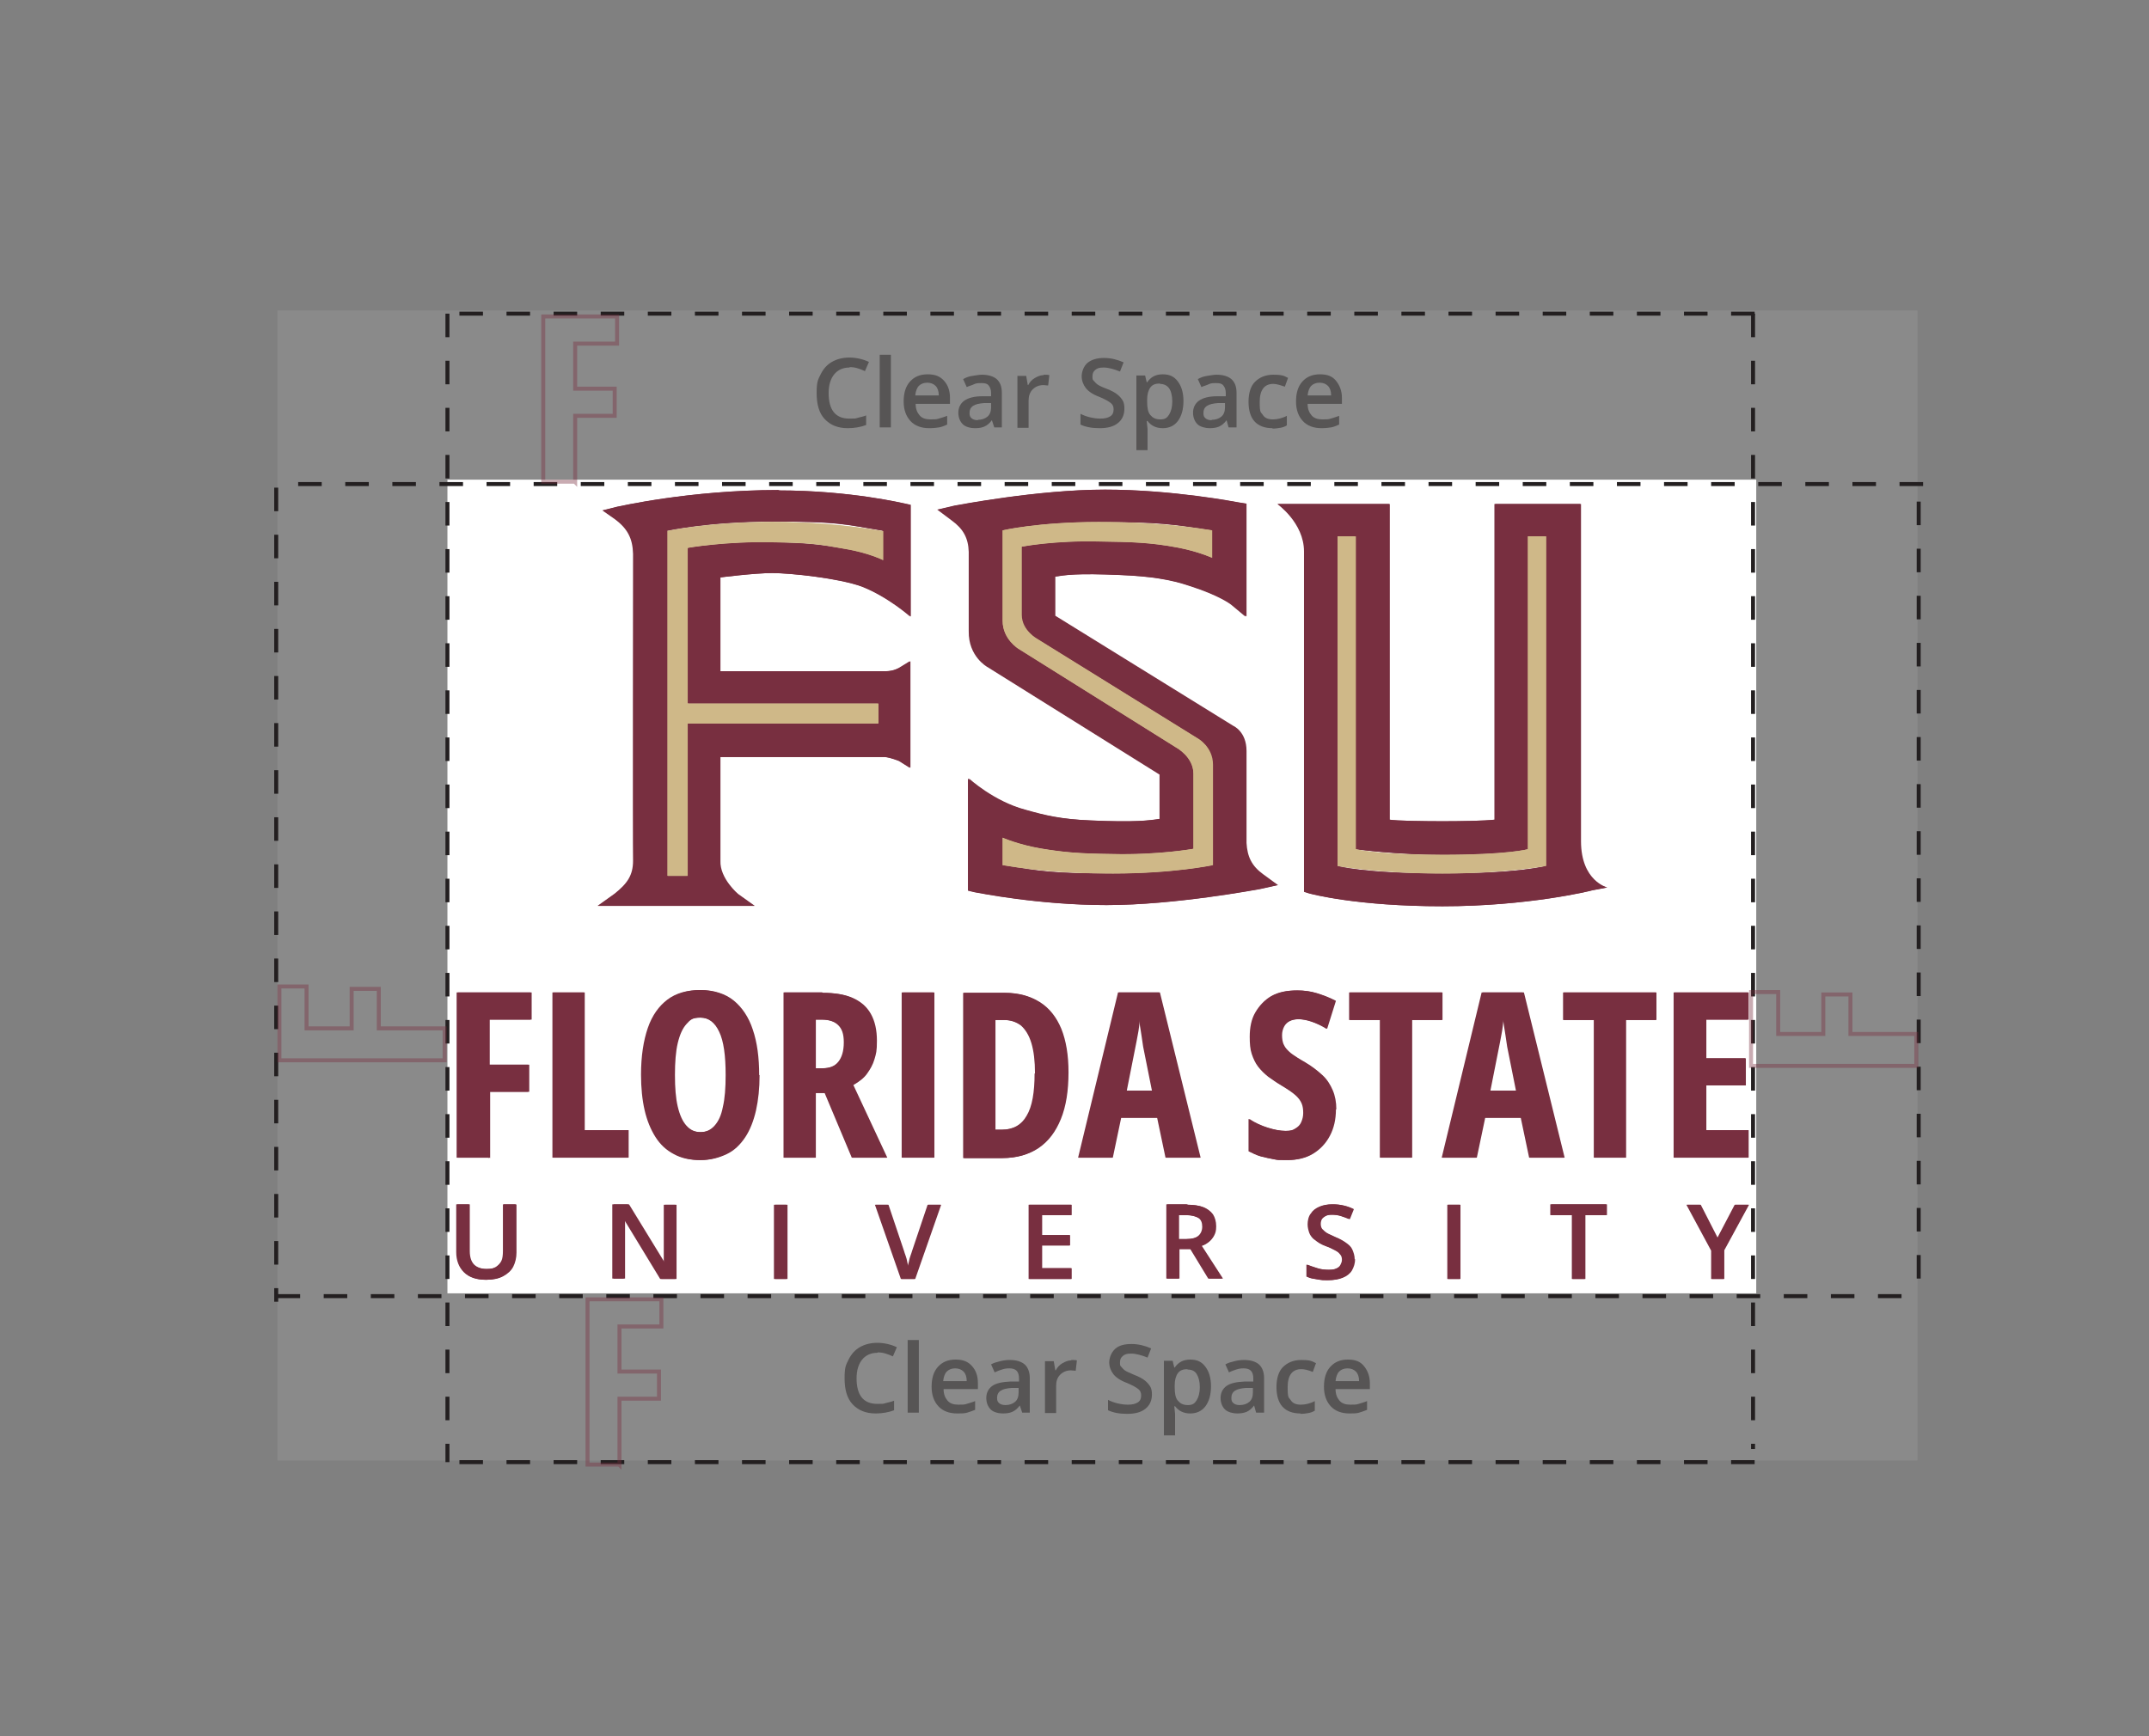 <?xml version="1.0" encoding="UTF-8"?>
<svg id="Layer_1" data-name="Layer 1" xmlns="http://www.w3.org/2000/svg" version="1.1" viewBox="0 0 538.4 435.1">
  <rect x="0" y="0" width="538.4" height="435.1" fill="#808080" stroke="none"/>
  <defs>
    <style>
      .cls-1 {
        stroke: #231f20;
        stroke-dasharray: 0 0 0 0 0 0 5.9 5.9;
      }

      .cls-1, .cls-2 {
        fill: none;
        stroke-miterlimit: 10;
      }

      .cls-3 {
        fill: #e6e7e8;
        opacity: .1;
      }

      .cls-3, .cls-2 {
        isolation: isolate;
      }

      .cls-3, .cls-4, .cls-5, .cls-6, .cls-7 {
        stroke-width: 0px;
      }

      .cls-2 {
        opacity: .4;
        stroke: #782f40;
      }

      .cls-4 {
        fill: #782f40;
      }

      .cls-5 {
        fill: #cfb888;
      }

      .cls-8 {
        opacity: .5;
      }

      .cls-6 {
        fill: #fff;
      }

      .cls-7 {
        fill: #231f20;
      }
    </style>
  </defs>
  <rect class="cls-3" x="69.5" y="77.8" width="410.9" height="288.2"/>
  <g class="cls-8">
    <g>
      <path class="cls-7" d="M212.8,92.1c-1.6,0-2.9.6-3.8,1.7s-1.4,2.7-1.4,4.7.4,3.7,1.3,4.8,2.2,1.6,3.9,1.6,1.4,0,2.1-.2,1.4-.3,2.1-.6v2.4c-1.3.5-2.9.8-4.6.8-2.5,0-4.4-.8-5.8-2.3s-2-3.7-2-6.5.3-3.3,1-4.7,1.6-2.4,2.8-3.1,2.7-1.1,4.4-1.1,3.4.4,4.9,1.1l-1,2.3c-.6-.3-1.2-.5-1.8-.7s-1.3-.3-2-.3h0Z"/>
      <path class="cls-7" d="M223.2,107.1h-2.8v-18.2h2.8v18.2Z"/>
      <path class="cls-7" d="M232.8,107.3c-2,0-3.6-.6-4.7-1.8s-1.7-2.8-1.7-4.9.5-3.8,1.6-5,2.5-1.8,4.4-1.8,3.1.5,4.1,1.6,1.5,2.5,1.5,4.3v1.5h-8.6c0,1.3.4,2.2,1,2.9s1.5,1,2.7,1,1.5,0,2.1-.2,1.4-.4,2.1-.7v2.2c-.7.3-1.4.6-2,.7s-1.5.2-2.4.2h0ZM232.3,95.9c-.9,0-1.6.3-2.1.8s-.8,1.4-.9,2.4h5.9c0-1.1-.3-1.9-.8-2.4s-1.2-.8-2.1-.8h0Z"/>
      <path class="cls-7" d="M249.1,107.1l-.6-1.8h0c-.6.8-1.2,1.3-1.9,1.6s-1.4.4-2.4.4-2.3-.3-3-1-1.1-1.7-1.1-2.9.5-2.3,1.5-3,2.5-1.1,4.5-1.1h2.2v-.8c0-.8-.2-1.4-.6-1.9s-1-.6-1.8-.6-1.3,0-1.9.3-1.2.4-1.8.7l-.9-2c.7-.4,1.5-.7,2.3-.8s1.6-.3,2.4-.3c1.6,0,2.9.4,3.7,1.1s1.3,1.8,1.3,3.4v8.7h-2ZM245,105.2c1,0,1.8-.3,2.4-.8s.9-1.3.9-2.3v-1.1h-1.7c-1.3.1-2.2.3-2.8.7s-.9,1-.9,1.8.2,1,.5,1.3.9.5,1.6.5h0Z"/>
      <path class="cls-7" d="M261.5,93.9c.5,0,1,0,1.4.1l-.3,2.6c-.4,0-.8-.1-1.2-.1-1.1,0-2,.4-2.7,1.1s-1,1.7-1,2.8v6.8h-2.8v-13h2.2l.4,2.3h.1c.4-.8,1-1.4,1.7-1.8s1.4-.7,2.2-.7h0Z"/>
      <path class="cls-7" d="M281.7,102.4c0,1.5-.5,2.7-1.6,3.6s-2.6,1.3-4.6,1.3-3.5-.3-4.8-.9v-2.7c.8.4,1.6.7,2.5.9s1.7.3,2.5.3c1.1,0,1.9-.2,2.5-.6s.8-1,.8-1.7-.2-1.2-.7-1.6-1.5-1-3-1.6c-1.6-.6-2.7-1.4-3.3-2.2s-1-1.8-1-2.9.5-2.6,1.5-3.4,2.4-1.2,4.1-1.2,3.3.4,4.9,1.1l-.9,2.3c-1.5-.6-2.9-1-4.1-1s-1.6.2-2.1.6-.7.9-.7,1.6,0,.8.3,1.1.5.6.9.9,1.2.7,2.3,1.1c1.3.5,2.2,1,2.8,1.5s1,1,1.3,1.5.4,1.2.4,2h0Z"/>
      <path class="cls-7" d="M291.3,107.3c-1.6,0-2.9-.6-3.8-1.8h-.2c.1,1.1.2,1.8.2,2v5.3h-2.8v-18.7h2.2c0,.2.2.8.4,1.7h.1c.9-1.3,2.1-2,3.9-2s2.9.6,3.8,1.8,1.4,2.8,1.4,4.9-.5,3.8-1.4,5-2.2,1.8-3.8,1.8h0ZM290.6,96.1c-1.1,0-1.9.3-2.4,1s-.8,1.7-.8,3.1v.4c0,1.6.2,2.7.8,3.4s1.3,1.1,2.5,1.1,1.7-.4,2.2-1.2.8-1.9.8-3.3-.3-2.6-.8-3.3-1.3-1.1-2.3-1.1h0Z"/>
      <path class="cls-7" d="M307.8,107.1l-.5-1.8h0c-.6.8-1.2,1.3-1.9,1.6s-1.5.4-2.4.4-2.3-.3-3-1-1.1-1.7-1.1-2.9.5-2.3,1.5-3,2.5-1.1,4.5-1.1h2.2v-.8c0-.8-.2-1.4-.6-1.9s-1-.6-1.8-.6-1.3,0-1.9.3-1.2.4-1.8.7l-.9-2c.7-.4,1.5-.7,2.3-.8s1.6-.3,2.4-.3c1.6,0,2.9.4,3.7,1.1s1.3,1.8,1.3,3.4v8.7h-2ZM303.6,105.2c1,0,1.8-.3,2.4-.8s.9-1.3.9-2.3v-1.1h-1.7c-1.3.1-2.2.3-2.8.7s-.9,1-.9,1.8.2,1,.5,1.3.9.5,1.5.5h0Z"/>
      <path class="cls-7" d="M318.8,107.3c-2,0-3.5-.6-4.5-1.7s-1.5-2.8-1.5-4.9.5-3.9,1.6-5,2.6-1.8,4.6-1.8,2.6.2,3.7.8l-.8,2.2c-1.2-.4-2.1-.7-2.9-.7-2.2,0-3.4,1.5-3.4,4.5s.3,2.5.8,3.3,1.4,1.1,2.5,1.1,2.4-.3,3.5-.9v2.4c-.5.3-1,.5-1.6.6s-1.2.2-2,.2h0Z"/>
      <path class="cls-7" d="M331.1,107.3c-2,0-3.6-.6-4.7-1.8s-1.7-2.8-1.7-4.9.5-3.8,1.6-5,2.5-1.8,4.4-1.8,3.1.5,4,1.6,1.5,2.5,1.5,4.3v1.5h-8.6c0,1.3.4,2.2,1,2.9s1.5,1,2.7,1,1.5,0,2.1-.2,1.4-.4,2.1-.7v2.2c-.7.3-1.4.6-2,.7s-1.5.2-2.4.2h0ZM330.6,95.9c-.9,0-1.6.3-2.1.8s-.8,1.4-.9,2.4h5.9c0-1.1-.3-1.9-.8-2.4s-1.2-.8-2.1-.8h0Z"/>
    </g>
  </g>
  <rect class="cls-6" x="112.1" y="120.2" width="327.9" height="203.9"/>
  <g class="cls-8">
    <g>
      <path class="cls-7" d="M219.8,339c-1.6,0-2.9.6-3.8,1.7s-1.4,2.7-1.4,4.7.4,3.7,1.3,4.8,2.2,1.6,3.9,1.6,1.4,0,2.1-.2,1.4-.3,2.1-.6v2.4c-1.3.5-2.9.8-4.6.8-2.5,0-4.4-.8-5.8-2.3s-2-3.7-2-6.5.3-3.3,1-4.7,1.6-2.4,2.8-3.1,2.7-1.1,4.4-1.1,3.4.4,4.9,1.1l-1,2.3c-.6-.3-1.2-.5-1.8-.7s-1.3-.3-2-.3h0Z"/>
      <path class="cls-7" d="M230.2,354h-2.8v-18.2h2.8v18.2Z"/>
      <path class="cls-7" d="M239.8,354.2c-2,0-3.6-.6-4.7-1.8s-1.7-2.8-1.7-4.9.5-3.8,1.6-5,2.5-1.8,4.4-1.8,3.1.5,4.1,1.6,1.5,2.5,1.5,4.3v1.5h-8.6c0,1.3.4,2.2,1,2.9s1.5,1,2.7,1,1.5,0,2.1-.2,1.4-.4,2.1-.7v2.2c-.7.3-1.4.5-2,.7s-1.5.2-2.4.2h0ZM239.3,342.9c-.9,0-1.6.3-2.1.8s-.8,1.4-.9,2.4h5.9c0-1.1-.3-1.9-.8-2.4s-1.2-.8-2.1-.8h0Z"/>
      <path class="cls-7" d="M256.1,354l-.6-1.8h0c-.6.8-1.2,1.3-1.9,1.6s-1.4.4-2.4.4-2.3-.3-3-1-1.1-1.7-1.1-2.9.5-2.3,1.5-3,2.5-1,4.5-1.1h2.2v-.8c0-.8-.2-1.5-.6-1.9s-1-.6-1.8-.6-1.3.1-1.9.3-1.2.4-1.8.7l-.9-2c.7-.4,1.5-.6,2.3-.8s1.6-.3,2.4-.3c1.6,0,2.9.4,3.7,1.1.8.7,1.3,1.9,1.3,3.4v8.7h-2ZM251.9,352.1c1,0,1.8-.3,2.4-.8s.9-1.3.9-2.4v-1.1h-1.7c-1.3.1-2.2.3-2.8.7s-.9,1-.9,1.8.2,1,.5,1.3.9.5,1.6.5h0Z"/>
      <path class="cls-7" d="M268.4,340.8c.5,0,1,0,1.4.1l-.3,2.6c-.4,0-.8-.1-1.2-.1-1.1,0-2,.4-2.7,1.1s-1,1.6-1,2.8v6.8h-2.8v-13h2.2l.4,2.3h.1c.4-.8,1-1.4,1.7-1.8s1.4-.7,2.2-.7h0Z"/>
      <path class="cls-7" d="M288.6,349.4c0,1.5-.5,2.7-1.6,3.6s-2.6,1.3-4.6,1.3-3.5-.3-4.8-.9v-2.6c.8.4,1.6.7,2.5.9s1.7.3,2.5.3c1.1,0,1.9-.2,2.5-.6s.8-1,.8-1.7-.2-1.2-.7-1.6-1.5-1-3-1.6c-1.6-.6-2.7-1.4-3.3-2.2s-1-1.8-1-2.9.5-2.5,1.5-3.4,2.4-1.2,4.1-1.2,3.3.4,4.9,1.1l-.9,2.3c-1.5-.6-2.9-1-4.1-1s-1.6.2-2.1.6-.7.9-.7,1.6,0,.8.3,1.1.5.6.9.9,1.2.6,2.3,1.1c1.3.5,2.2,1,2.8,1.5s1,1,1.3,1.5.4,1.2.4,2h0Z"/>
      <path class="cls-7" d="M298.2,354.2c-1.6,0-2.9-.6-3.8-1.8h-.2c.1,1.1.2,1.8.2,2v5.3h-2.8v-18.7h2.2c0,.2.2.8.4,1.7h.1c.9-1.3,2.1-2,3.9-2s2.9.6,3.8,1.8,1.4,2.8,1.4,4.9-.5,3.8-1.4,5-2.2,1.8-3.8,1.8h0ZM297.5,343.1c-1.1,0-1.9.3-2.4,1s-.8,1.7-.8,3.1v.4c0,1.6.2,2.7.8,3.4s1.3,1.1,2.5,1.1,1.7-.4,2.2-1.2.8-1.9.8-3.3-.3-2.5-.8-3.3-1.3-1.1-2.3-1.1h0Z"/>
      <path class="cls-7" d="M314.7,354l-.5-1.8h0c-.6.8-1.2,1.3-1.9,1.6s-1.5.4-2.4.4-2.3-.3-3-1-1.1-1.7-1.1-2.9.5-2.3,1.5-3,2.5-1,4.5-1.1h2.2v-.8c0-.8-.2-1.5-.6-1.9s-1-.6-1.8-.6-1.3.1-1.9.3-1.2.4-1.8.7l-.9-2c.7-.4,1.5-.6,2.3-.8s1.6-.3,2.4-.3c1.6,0,2.9.4,3.7,1.1s1.3,1.9,1.3,3.4v8.7h-2,0ZM310.6,352.1c1,0,1.8-.3,2.4-.8s.9-1.3.9-2.4v-1.1h-1.7c-1.3.1-2.2.3-2.8.7-.6.4-.9,1-.9,1.8s.2,1,.5,1.3c.3.3.9.5,1.5.5h0Z"/>
      <path class="cls-7" d="M325.8,354.2c-2,0-3.5-.6-4.5-1.7s-1.5-2.8-1.5-4.9.5-3.9,1.6-5,2.6-1.8,4.6-1.8,2.6.2,3.7.8l-.8,2.2c-1.2-.5-2.1-.7-2.9-.7-2.2,0-3.4,1.5-3.4,4.5s.3,2.5.8,3.3,1.4,1.1,2.5,1.1,2.4-.3,3.5-.9v2.4c-.5.3-1,.5-1.6.6s-1.2.2-2,.2h0Z"/>
      <path class="cls-7" d="M338.1,354.2c-2,0-3.6-.6-4.7-1.8s-1.7-2.8-1.7-4.9.5-3.8,1.6-5,2.5-1.8,4.4-1.8,3.1.5,4,1.6,1.5,2.5,1.5,4.3v1.5h-8.6c0,1.3.4,2.2,1,2.9s1.5,1,2.7,1,1.5,0,2.1-.2,1.4-.4,2.1-.7v2.2c-.7.3-1.4.5-2,.7s-1.5.2-2.4.2h0ZM337.6,342.9c-.9,0-1.6.3-2.1.8s-.8,1.4-.9,2.4h5.9c0-1.1-.3-1.9-.8-2.4s-1.2-.8-2.1-.8h0Z"/>
    </g>
  </g>
  <line class="cls-1" x1="112.1" y1="78.6" x2="112.1" y2="366.4"/>
  <line class="cls-1" x1="69.2" y1="122.2" x2="69.2" y2="326.2"/>
  <line class="cls-1" x1="480.7" y1="125.7" x2="480.7" y2="324.8"/>
  <line class="cls-1" x1="439.6" y1="78.6" x2="113.8" y2="78.6"/>
  <line class="cls-1" x1="439.6" y1="366.4" x2="113.8" y2="366.4"/>
  <line class="cls-1" x1="481.8" y1="121.3" x2="69" y2="121.3"/>
  <line class="cls-1" x1="476.4" y1="324.8" x2="69.2" y2="324.8"/>
  <line class="cls-1" x1="439.2" y1="78.6" x2="439.2" y2="363.1"/>
  <g>
    <path class="cls-4" d="M395.9,210.7v-84.4h-21.5v79.1c-2.3.3-8.8.4-13.1.4s-11.8-.1-13.3-.4v-79.1h-28s6.7,4.7,6.7,11.9v85.3l1.3.4c.4.1,11.8,3.2,33.3,3.2s37.3-3.9,37.5-4l3.7-.7s-6.6-1.6-6.6-11.6h0ZM387.1,217s-6.6,1.9-26,1.9-26.3-1.9-26.3-1.9v-82.6h4.6v78.4s10.2,1.4,21.7,1.4c16.5,0,21.4-1.4,21.4-1.4v-78.4h4.6v82.6Z"/>
    <g>
      <path class="cls-4" d="M195,122.8c-22.5,0-40.3,4.2-40.5,4.2l-3.6.9,3,2.1c3.3,2.4,4.6,4.9,4.7,8.8,0,0-.1,73,0,76.9,0,3.6-1.4,5.7-4.7,8.3l-4.2,3h39.2l-4.2-3s-4.6-3.9-4.4-8.3v-26h41.3c1.4.1,3.6,1,3.6,1l2.7,1.7v-26.7l-2.6,1.6s-1.4.9-3.4.9h-41.6v-23.5s8.5-1.1,13.1-1.1,16.8,1.3,22.5,3.4c6.6,2.6,12.1,7.5,12.1,7.5v-28l-1.4-.3c-.1,0-13.6-3.3-31.6-3.3h0ZM221.1,140.4s-3.7-1.9-9.9-2.9c-6.3-1.1-8.9-1.4-17.6-1.6-12.1-.3-21.5,1.4-21.5,1.4v39h47.8v5h-47.8v38.2h-5.2v-86.5c.1,0,10.3-2.3,26.5-2.3s17.6.6,27.7,2.3v7.3h0Z"/>
      <path class="cls-5" d="M167,133v86.5c-.1,0,5,0,5,0v-38.2h47.8v-5h-47.8v-39s9.5-1.7,21.5-1.4c8.8.1,11.3.4,17.6,1.6,6.2,1,9.9,2.9,9.9,2.9v-7.3c-10.1-1.7-18.9-2.3-27.7-2.3-16.2,0-26.4,2.3-26.4,2.3h0Z"/>
    </g>
    <path class="cls-5" d="M382.5,212.8s-4.9,1.4-21.4,1.4-21.7-1.4-21.7-1.4v-78.4h-4.6v82.6s11,1.9,26.3,1.9,26-1.9,26-1.9v-82.6h-4.6v78.4Z"/>
    <g>
      <path class="cls-4" d="M312,211.4v-23.2c0-4.9-3.3-6.3-3.3-6.3l-44.6-27.6v-9.8c2.7-.4,5.3-.9,16.6-.4,7.3.3,12.5,1.1,17.2,2.7,7.6,2.4,10.5,4.7,10.5,4.7l3.6,3v-28.3c-.1,0-1.9-.3-1.9-.3-.6-.1-16.5-3.2-33.4-3.2s-36.9,3.9-37.6,4l-4.3,1,3.6,2.7c2.9,2.1,4.2,4.4,4.3,7.9v19.9c-.1,6.3,4.6,8.9,4.6,8.9l43.2,27v11.1c-2.6.4-6.2.9-17.4.4-7.5-.3-11.6-1.3-16.5-2.7-7.9-2.1-14.1-7.8-14.1-7.8v28.1l1.7.4c.7.1,15.8,3.2,32.9,3.2s37.6-3.9,38.3-4l4.5-1-3.7-2.7c-2.9-2.1-4-4.4-4.2-7.9h0ZM303.7,216.8s-9.8,2.1-25,2.1-18.2-.6-27.7-2.1v-6.9s3.7,1.7,9.5,2.7c6,1,9.8,1.3,17.9,1.4,11.5.3,20.4-1.3,20.4-1.3v-18.8c0-4.2-4.2-6.5-4.2-6.5l-39.6-24.8s-4-2.4-4-7v-22.7s8.9-2.1,24.1-2.1,18.8.6,28.4,2.1v6.9s-3.6-1.7-9.3-2.7c-6-1.1-10.6-1.3-18.9-1.4-11.3-.3-19.5,1.3-19.5,1.3v17.1c0,3.9,3.9,6,3.9,6l40.3,25s3.7,2,3.7,6.5v25.2h0Z"/>
      <path class="cls-5" d="M300,185.1l-40.3-25s-3.9-2.1-3.9-6v-17.1s8.2-1.6,19.5-1.3c8.3.1,12.9.3,18.9,1.4,5.7,1,9.3,2.7,9.3,2.7v-6.9c-9.6-1.6-20.1-2.1-28.4-2.1-15.2,0-24.1,2.1-24.1,2.1v22.7c0,4.6,4,7,4,7l39.6,24.8s4.2,2.3,4.2,6.5v18.8s-8.9,1.6-20.4,1.3c-8.2-.1-11.9-.4-17.9-1.4-5.7-1-9.5-2.7-9.5-2.7v6.9c9.5,1.6,19.2,2.1,27.7,2.1,15.2,0,25-2.1,25-2.1v-25.2c0-4.4-3.7-6.5-3.7-6.5h0Z"/>
    </g>
  </g>
  <g>
    <g>
      <path class="cls-4" d="M122.3,290.1h-7.9v-41.4h18.5v6.8h-10.5v11.3h9.9v6.8h-9.8v16.6h0Z"/>
      <path class="cls-4" d="M138.4,290.1v-41.4h7.9v34.5h11v6.9h-19,0Z"/>
      <path class="cls-4" d="M190,269.4c0,3.3-.3,6.2-.9,8.9-.6,2.6-1.5,4.9-2.7,6.7s-2.7,3.3-4.6,4.2-4,1.5-6.5,1.5-4.7-.5-6.5-1.5c-1.9-1-3.4-2.4-4.6-4.3-1.2-1.9-2.1-4.1-2.7-6.7-.6-2.6-.9-5.6-.9-8.9,0-4.6.6-8.5,1.7-11.7s2.8-5.5,4.9-7.1,4.9-2.4,8.1-2.4,6.1.9,8.2,2.6,3.8,4.2,4.8,7.3c1.1,3.2,1.6,7,1.6,11.4h0ZM168.9,269.4c0,3.2.2,5.8.7,7.9.5,2.1,1.2,3.7,2.2,4.8,1,1.1,2.1,1.6,3.6,1.6s2.6-.5,3.6-1.6,1.7-2.6,2.1-4.7c.5-2.1.7-4.8.7-8,0-4.9-.5-8.5-1.6-10.8-1.1-2.4-2.7-3.6-4.8-3.6s-2.6.5-3.6,1.6-1.7,2.7-2.2,4.8c-.5,2.1-.7,4.8-.7,8h0Z"/>
      <path class="cls-4" d="M205.9,248.8c3.1,0,5.6.4,7.6,1.3s3.5,2.2,4.5,4c1,1.8,1.5,4,1.5,6.7s-.2,3.2-.6,4.6c-.4,1.4-1.1,2.6-1.9,3.7s-2,2-3.4,2.8l8.5,18.2h-8.7l-6.8-16.2h-2.4v16.2h-7.9v-41.4h9.6,0ZM205.8,255.5h-1.6v12.2h1.8c1.8,0,3.1-.5,4-1.6.9-1.1,1.4-2.7,1.4-4.9s-.5-3.4-1.4-4.3c-.9-.9-2.3-1.4-4.2-1.4h0Z"/>
      <path class="cls-4" d="M225.9,290.1v-41.4h7.9v41.4h-7.9Z"/>
      <path class="cls-4" d="M267.5,268.7c0,4.6-.6,8.5-1.9,11.7s-3.1,5.6-5.6,7.3c-2.4,1.6-5.4,2.5-9,2.5h-9.7v-41.4h10.3c3.4,0,6.3.8,8.7,2.3s4.2,3.8,5.4,6.7c1.2,3,1.8,6.6,1.8,10.9h0ZM259.3,269c0-3.1-.3-5.6-.9-7.6-.6-2-1.5-3.4-2.6-4.4-1.2-.9-2.6-1.4-4.3-1.4h-2.3v27.5h1.7c2.9,0,5-1.2,6.3-3.5,1.4-2.3,2-5.9,2-10.6h0Z"/>
      <path class="cls-4" d="M292,290.1l-2.1-10h-9.2l-2.1,10h-8.5l10-41.4h10.3l10.2,41.4h-8.5ZM288.6,273.3l-2.2-11c-.1-.9-.3-1.8-.4-2.7s-.3-1.7-.4-2.5c-.1-.8-.2-1.6-.3-2.2,0,.7-.1,1.4-.2,2.2s-.2,1.6-.4,2.5-.3,1.8-.5,2.6l-2.2,11.1h6.8Z"/>
      <path class="cls-4" d="M334.5,278c0,2.5-.5,4.7-1.5,6.6-1,1.9-2.4,3.4-4.2,4.5-1.8,1.1-4,1.6-6.4,1.6s-2.3,0-3.3-.2-2.1-.4-3.2-.7-2.1-.8-3.1-1.3v-8.1c1.5,1,3.1,1.7,4.7,2.2,1.6.5,3.1.8,4.5.8s1.9-.2,2.5-.6c.7-.4,1.2-.9,1.5-1.6s.5-1.4.5-2.3-.1-1.7-.4-2.4-.8-1.4-1.6-2.1c-.8-.7-2-1.5-3.5-2.4-1.2-.7-2.3-1.5-3.3-2.2-1-.8-1.8-1.6-2.5-2.5s-1.2-2-1.6-3.2c-.4-1.2-.5-2.6-.5-4.3,0-2.3.4-4.4,1.4-6.1s2.3-3.1,4-4.1c1.8-1,3.9-1.4,6.4-1.4,1.7,0,3.3.2,4.9.7s3.2,1.1,4.7,1.9l-2.2,7c-1.3-.8-2.6-1.4-3.8-1.8s-2.3-.6-3.3-.6-1.7.2-2.3.5c-.6.3-1.1.8-1.4,1.4-.3.6-.5,1.3-.5,2.1s.1,1.8.5,2.5c.3.7.9,1.3,1.7,2,.8.6,2,1.4,3.6,2.3,1.7,1,3.1,2.1,4.3,3.2s2,2.4,2.6,3.8c.6,1.4.9,3,.9,4.8h0Z"/>
      <path class="cls-4" d="M353.5,290.1h-7.8v-34.5h-7.7v-6.9h23.2v6.9h-7.6v34.5h0Z"/>
      <path class="cls-4" d="M383.1,290.1l-2.1-10h-9.2l-2.1,10h-8.5l10-41.4h10.3l10.2,41.4h-8.5ZM379.8,273.3l-2.2-11c-.1-.9-.3-1.8-.4-2.7s-.3-1.7-.4-2.5c-.1-.8-.2-1.6-.3-2.2,0,.7-.1,1.4-.2,2.2s-.2,1.6-.4,2.5-.3,1.8-.5,2.6l-2.2,11.1h6.8Z"/>
      <path class="cls-4" d="M407.1,290.1h-7.8v-34.5h-7.7v-6.9h23.2v6.9h-7.6v34.5h0Z"/>
      <path class="cls-4" d="M437.9,290.1h-18.6v-41.4h18.6v6.8h-10.6v9.7h9.9v6.8h-9.9v11.2h10.6v6.9h0Z"/>
    </g>
    <g>
      <path class="cls-4" d="M129.2,301.9v12c0,1.3-.3,2.5-.8,3.5s-1.4,1.8-2.5,2.4c-1.1.6-2.5.9-4.2.9-2.4,0-4.2-.6-5.5-1.9-1.2-1.2-1.9-2.9-1.9-5v-12h3.2v11.7c0,1.6.4,2.7,1.1,3.4s1.8,1.1,3.2,1.1,1.8-.2,2.4-.5c.6-.4,1.1-.9,1.4-1.5s.4-1.5.4-2.5v-11.7h3.1,0Z"/>
      <path class="cls-4" d="M169.3,320.5h-3.9l-9-14.8h-.1c0,.5,0,1,0,1.6s0,1.1,0,1.7c0,.6,0,1.2,0,1.8v9.6h-2.9v-18.6h3.9l9,14.7h0c0-.5,0-1,0-1.5s0-1.1,0-1.7,0-1.2,0-1.7v-9.7h2.9v18.6h0Z"/>
      <path class="cls-4" d="M193.9,320.5v-18.6h3.1v18.6h-3.1Z"/>
      <path class="cls-4" d="M235.6,301.9l-6.5,18.6h-3.4l-6.5-18.6h3.2l3.9,11.6c.1.3.2.7.4,1.2s.3,1,.4,1.5c.1.5.2,1,.3,1.3,0-.4.2-.8.3-1.3s.2-1,.4-1.5.3-.9.4-1.2l3.9-11.6h3.2Z"/>
      <path class="cls-4" d="M268.3,320.5h-10.6v-18.6h10.6v2.6h-7.4v5h7v2.6h-7v5.7h7.4v2.6Z"/>
      <path class="cls-4" d="M297.3,301.9c1.6,0,3,.2,4,.6s1.8,1,2.4,1.8c.5.8.8,1.8.8,3s-.2,1.7-.5,2.3-.8,1.2-1.3,1.6c-.5.4-1.1.8-1.8,1l5.3,8.2h-3.5l-4.5-7.4h-2.9v7.4h-3.1v-18.6h5.2,0ZM297.1,304.5h-1.9v6h2c1.4,0,2.4-.3,3-.8s1-1.3,1-2.3-.3-1.8-1-2.2c-.7-.4-1.7-.7-3.1-.7h0Z"/>
      <path class="cls-4" d="M339.3,315.5c0,1.1-.3,2-.8,2.9-.5.8-1.3,1.4-2.3,1.8-1,.4-2.2.6-3.6.6s-1.3,0-2-.1-1.2-.2-1.8-.3-1-.3-1.5-.5v-3c.8.3,1.6.6,2.6.9.9.3,1.9.4,2.9.4s1.4-.1,1.9-.3.9-.5,1.1-.9c.2-.4.4-.8.4-1.3s-.1-1-.5-1.4c-.3-.4-.7-.7-1.3-1s-1.3-.7-2.2-1c-.6-.2-1.2-.5-1.7-.8s-1-.7-1.5-1.1c-.4-.4-.8-.9-1-1.5s-.4-1.3-.4-2.1.2-2,.8-2.7c.5-.8,1.2-1.3,2.1-1.7.9-.4,2-.6,3.2-.6s1.9.1,2.8.3,1.7.5,2.5.9l-1,2.5c-.8-.3-1.5-.6-2.2-.8s-1.4-.3-2.2-.3-1.2.1-1.6.3-.8.5-1,.8-.3.8-.3,1.2.1,1,.4,1.3.7.7,1.2,1,1.3.6,2.1,1c1,.4,1.9.9,2.6,1.4.7.5,1.3,1,1.6,1.7s.6,1.5.6,2.5h0Z"/>
      <path class="cls-4" d="M362.6,320.5v-18.6h3.1v18.6h-3.1Z"/>
      <path class="cls-4" d="M396.9,320.5h-3.1v-16h-5.4v-2.7h14v2.7h-5.4v16Z"/>
      <path class="cls-4" d="M430.2,310.3l4.4-8.4h3.4l-6.2,11.4v7.2h-3.1v-7.1l-6.2-11.5h3.4l4.3,8.4h0Z"/>
    </g>
  </g>
  <g>
    <path class="cls-4" d="M396.1,210.7v-84.4h-21.5v79.1c-2.3.3-8.8.4-13.1.4s-11.8-.1-13.3-.4v-79.1h-28s6.7,4.7,6.7,11.9v85.3l1.3.4c.4.1,11.8,3.2,33.3,3.2s37.3-3.9,37.5-4l3.7-.7s-6.6-1.6-6.6-11.6h0ZM387.4,217s-6.6,1.9-26,1.9-26.3-1.9-26.3-1.9v-82.6h4.6v78.4s10.2,1.4,21.7,1.4c16.5,0,21.4-1.4,21.4-1.4v-78.4h4.6v82.6Z"/>
    <g>
      <path class="cls-4" d="M195.2,122.8c-22.5,0-40.3,4.2-40.5,4.2l-3.6.9,3,2.1c3.3,2.4,4.6,4.9,4.7,8.8,0,0-.1,73,0,76.9,0,3.6-1.4,5.7-4.7,8.3l-4.2,3h39.2l-4.2-3s-4.6-3.9-4.4-8.3v-26h41.3c1.4.1,3.6,1,3.6,1l2.7,1.7v-26.7l-2.6,1.6s-1.4.9-3.4.9h-41.6v-23.5s8.5-1.1,13.1-1.1,16.8,1.3,22.5,3.4c6.6,2.6,12.1,7.5,12.1,7.5v-28l-1.4-.3c-.1,0-13.6-3.3-31.6-3.3h0ZM221.4,140.4s-3.7-1.9-9.9-2.9c-6.3-1.1-8.9-1.4-17.6-1.6-12.1-.3-21.5,1.4-21.5,1.4v39h47.8v5h-47.8v38.2h-5.2v-86.5c.1,0,10.3-2.3,26.5-2.3s17.6.6,27.7,2.3v7.3h0Z"/>
      <path class="cls-5" d="M167.3,133v86.5c-.1,0,5,0,5,0v-38.2h47.8v-5h-47.8v-39s9.5-1.7,21.5-1.4c8.8.1,11.3.4,17.6,1.6,6.2,1,9.9,2.9,9.9,2.9v-7.3c-10.1-1.7-18.9-2.3-27.7-2.3-16.2,0-26.4,2.3-26.4,2.3h0Z"/>
    </g>
    <path class="cls-5" d="M382.8,212.8s-4.9,1.4-21.4,1.4-21.7-1.4-21.7-1.4v-78.4h-4.6v82.6s11,1.9,26.3,1.9,26-1.9,26-1.9v-82.6h-4.6v78.4Z"/>
    <g>
      <path class="cls-4" d="M312.3,211.4v-23.2c0-4.9-3.3-6.3-3.3-6.3l-44.6-27.6v-9.8c2.7-.4,5.3-.9,16.6-.4,7.3.3,12.5,1.1,17.2,2.7,7.6,2.4,10.5,4.7,10.5,4.7l3.6,3v-28.3c-.1,0-1.9-.3-1.9-.3-.6-.1-16.5-3.2-33.4-3.2s-36.9,3.9-37.6,4l-4.3,1,3.6,2.7c2.9,2.1,4.2,4.4,4.3,7.9v19.9c-.1,6.3,4.6,8.9,4.6,8.9l43.2,27v11.1c-2.6.4-6.2.9-17.4.4-7.5-.3-11.6-1.3-16.5-2.7-7.9-2.1-14.1-7.8-14.1-7.8v28.1l1.7.4c.7.1,15.8,3.2,32.9,3.2s37.6-3.9,38.3-4l4.5-1-3.7-2.7c-2.9-2.1-4-4.4-4.2-7.9h0ZM303.9,216.8s-9.8,2.1-25,2.1-18.2-.6-27.7-2.1v-6.9s3.7,1.7,9.5,2.7c6,1,9.8,1.3,17.9,1.4,11.5.3,20.4-1.3,20.4-1.3v-18.8c0-4.2-4.2-6.5-4.2-6.5l-39.6-24.8s-4-2.4-4-7v-22.7s8.9-2.1,24.1-2.1,18.8.6,28.4,2.1v6.9s-3.6-1.7-9.3-2.7c-6-1.1-10.6-1.3-18.9-1.4-11.3-.3-19.5,1.3-19.5,1.3v17.1c0,3.9,3.9,6,3.9,6l40.3,25s3.7,2,3.7,6.5v25.2h0Z"/>
      <path class="cls-5" d="M300.2,185.1l-40.3-25s-3.9-2.1-3.9-6v-17.1s8.2-1.6,19.5-1.3c8.3.1,12.9.3,18.9,1.4,5.7,1,9.3,2.7,9.3,2.7v-6.9c-9.6-1.6-20.1-2.1-28.4-2.1-15.2,0-24.1,2.1-24.1,2.1v22.7c0,4.6,4,7,4,7l39.6,24.8s4.2,2.3,4.2,6.5v18.8s-8.9,1.6-20.4,1.3c-8.2-.1-11.9-.4-17.9-1.4-5.7-1-9.5-2.7-9.5-2.7v6.9c9.5,1.6,19.2,2.1,27.7,2.1,15.2,0,25-2.1,25-2.1v-25.2c0-4.4-3.7-6.5-3.7-6.5h0Z"/>
    </g>
  </g>
  <g>
    <g>
      <path class="cls-4" d="M122.6,290.1h-7.9v-41.4h18.5v6.8h-10.5v11.3h9.9v6.8h-9.8v16.6h0Z"/>
      <path class="cls-4" d="M138.6,290.1v-41.4h7.9v34.5h11v6.9h-19Z"/>
      <path class="cls-4" d="M190.3,269.4c0,3.3-.3,6.2-.9,8.9-.6,2.6-1.5,4.9-2.7,6.7s-2.7,3.3-4.6,4.2-4,1.5-6.5,1.5-4.7-.5-6.5-1.5c-1.9-1-3.4-2.4-4.6-4.3-1.2-1.9-2.1-4.1-2.7-6.7-.6-2.6-.9-5.6-.9-8.9,0-4.6.6-8.5,1.7-11.7s2.8-5.5,4.9-7.1,4.9-2.4,8.1-2.4,6.1.9,8.2,2.6,3.8,4.2,4.8,7.3c1.1,3.2,1.6,7,1.6,11.4h0ZM169.1,269.4c0,3.2.2,5.8.7,7.9.5,2.1,1.2,3.7,2.2,4.8,1,1.1,2.1,1.6,3.6,1.6s2.6-.5,3.6-1.6,1.7-2.6,2.1-4.7c.5-2.1.7-4.8.7-8,0-4.9-.5-8.5-1.6-10.8-1.1-2.4-2.7-3.6-4.8-3.6s-2.6.5-3.6,1.6-1.7,2.7-2.2,4.8c-.5,2.1-.7,4.8-.7,8h0Z"/>
      <path class="cls-4" d="M206.1,248.8c3.1,0,5.6.4,7.6,1.3s3.5,2.2,4.5,4c1,1.8,1.5,4,1.5,6.7s-.2,3.2-.6,4.6c-.4,1.4-1.1,2.6-1.9,3.7s-2,2-3.4,2.8l8.5,18.2h-8.7l-6.8-16.2h-2.4v16.2h-7.9v-41.4h9.6,0ZM206,255.5h-1.6v12.2h1.8c1.8,0,3.1-.5,4-1.6.9-1.1,1.4-2.7,1.4-4.9s-.5-3.4-1.4-4.3c-.9-.9-2.3-1.4-4.2-1.4h0Z"/>
      <path class="cls-4" d="M226.2,290.1v-41.4h7.9v41.4h-7.9Z"/>
      <path class="cls-4" d="M267.7,268.7c0,4.6-.6,8.5-1.9,11.7s-3.1,5.6-5.6,7.3c-2.4,1.6-5.4,2.5-9,2.5h-9.7v-41.4h10.3c3.4,0,6.3.8,8.7,2.3s4.2,3.8,5.4,6.7c1.2,3,1.8,6.6,1.8,10.9h0ZM259.5,269c0-3.1-.3-5.6-.9-7.6-.6-2-1.5-3.4-2.6-4.4-1.2-.9-2.6-1.4-4.3-1.4h-2.3v27.5h1.7c2.9,0,5-1.2,6.3-3.5,1.4-2.3,2-5.9,2-10.6h0Z"/>
      <path class="cls-4" d="M292.2,290.1l-2.1-10h-9.2l-2.1,10h-8.5l10-41.4h10.3l10.2,41.4h-8.5ZM288.9,273.3l-2.2-11c-.1-.9-.3-1.8-.4-2.7s-.3-1.7-.4-2.5c-.1-.8-.2-1.6-.3-2.2,0,.7-.1,1.4-.2,2.2s-.2,1.6-.4,2.5-.3,1.8-.5,2.6l-2.2,11.1h6.8Z"/>
      <path class="cls-4" d="M334.7,278c0,2.5-.5,4.7-1.5,6.6-1,1.9-2.4,3.4-4.2,4.5-1.8,1.1-4,1.6-6.4,1.6s-2.3,0-3.3-.2-2.1-.4-3.2-.7-2.1-.8-3.1-1.3v-8.1c1.5,1,3.1,1.7,4.7,2.2,1.6.5,3.1.8,4.5.8s1.9-.2,2.5-.6c.7-.4,1.2-.9,1.5-1.6s.5-1.4.5-2.3-.1-1.7-.4-2.4-.8-1.4-1.6-2.1c-.8-.7-2-1.5-3.5-2.4-1.2-.7-2.3-1.5-3.3-2.2-1-.8-1.8-1.6-2.5-2.5s-1.2-2-1.6-3.2c-.4-1.2-.5-2.6-.5-4.3,0-2.3.4-4.4,1.4-6.1s2.3-3.1,4-4.1c1.8-1,3.9-1.4,6.4-1.4,1.7,0,3.3.2,4.9.7s3.2,1.1,4.7,1.9l-2.2,7c-1.3-.8-2.6-1.4-3.8-1.8s-2.3-.6-3.3-.6-1.7.2-2.3.5c-.6.3-1.1.8-1.4,1.4-.3.6-.5,1.3-.5,2.1s.1,1.8.5,2.5c.3.7.9,1.3,1.7,2,.8.6,2,1.4,3.6,2.3,1.7,1,3.1,2.1,4.3,3.2s2,2.4,2.6,3.8c.6,1.4.9,3,.9,4.8h0Z"/>
      <path class="cls-4" d="M353.7,290.1h-7.8v-34.5h-7.7v-6.9h23.2v6.9h-7.6v34.5h0Z"/>
      <path class="cls-4" d="M383.4,290.1l-2.1-10h-9.2l-2.1,10h-8.5l10-41.4h10.3l10.2,41.4h-8.5ZM380,273.3l-2.2-11c-.1-.9-.3-1.8-.4-2.7s-.3-1.7-.4-2.5c-.1-.8-.2-1.6-.3-2.2,0,.7-.1,1.4-.2,2.2s-.2,1.6-.4,2.5-.3,1.8-.5,2.6l-2.2,11.1h6.8Z"/>
      <path class="cls-4" d="M407.3,290.1h-7.8v-34.5h-7.7v-6.9h23.2v6.9h-7.6v34.5h0Z"/>
      <path class="cls-4" d="M438.1,290.1h-18.6v-41.4h18.6v6.8h-10.6v9.7h9.9v6.8h-9.9v11.2h10.6v6.9h0Z"/>
    </g>
    <g>
      <path class="cls-4" d="M129.4,301.9v12c0,1.3-.3,2.5-.8,3.5s-1.4,1.8-2.5,2.4c-1.1.6-2.5.9-4.2.9-2.4,0-4.2-.6-5.5-1.9-1.2-1.2-1.9-2.9-1.9-5v-12h3.2v11.7c0,1.6.4,2.7,1.1,3.4s1.8,1.1,3.2,1.1,1.8-.2,2.4-.5c.6-.4,1.1-.9,1.4-1.5s.4-1.5.4-2.5v-11.7h3.1,0Z"/>
      <path class="cls-4" d="M169.6,320.5h-3.9l-9-14.8h-.1c0,.5,0,1,0,1.6s0,1.1,0,1.7c0,.6,0,1.2,0,1.8v9.6h-2.9v-18.6h3.9l9,14.7h0c0-.5,0-1,0-1.5s0-1.1,0-1.7,0-1.2,0-1.7v-9.7h2.9v18.6h0Z"/>
      <path class="cls-4" d="M194.2,320.5v-18.6h3.1v18.6h-3.1Z"/>
      <path class="cls-4" d="M235.8,301.9l-6.5,18.6h-3.4l-6.5-18.6h3.2l3.9,11.6c.1.3.2.7.4,1.2s.3,1,.4,1.5c.1.5.2,1,.3,1.3,0-.4.2-.8.3-1.3s.2-1,.4-1.5.3-.9.4-1.2l3.9-11.6h3.2Z"/>
      <path class="cls-4" d="M268.5,320.5h-10.6v-18.6h10.6v2.6h-7.4v5h7v2.6h-7v5.7h7.4v2.6Z"/>
      <path class="cls-4" d="M297.5,301.9c1.6,0,3,.2,4,.6s1.8,1,2.4,1.8c.5.8.8,1.8.8,3s-.2,1.7-.5,2.3-.8,1.2-1.3,1.6c-.5.4-1.1.8-1.8,1l5.3,8.2h-3.5l-4.5-7.4h-2.9v7.4h-3.1v-18.6h5.2,0ZM297.3,304.5h-1.9v6h2c1.4,0,2.4-.3,3-.8s1-1.3,1-2.3-.3-1.8-1-2.2c-.7-.4-1.7-.7-3.1-.7h0Z"/>
      <path class="cls-4" d="M339.5,315.5c0,1.1-.3,2-.8,2.9-.5.8-1.3,1.4-2.3,1.8-1,.4-2.2.6-3.6.6s-1.3,0-2-.1-1.2-.2-1.8-.3-1-.3-1.5-.5v-3c.8.3,1.6.6,2.6.9.9.3,1.9.4,2.9.4s1.4-.1,1.9-.3.9-.5,1.1-.9c.2-.4.4-.8.4-1.3s-.1-1-.5-1.4c-.3-.4-.7-.7-1.3-1s-1.3-.7-2.2-1c-.6-.2-1.2-.5-1.7-.8s-1-.7-1.5-1.1c-.4-.4-.8-.9-1-1.5s-.4-1.3-.4-2.1.2-2,.8-2.7c.5-.8,1.2-1.3,2.1-1.7.9-.4,2-.6,3.2-.6s1.9.1,2.8.3,1.7.5,2.5.9l-1,2.5c-.8-.3-1.5-.6-2.2-.8s-1.4-.3-2.2-.3-1.2.1-1.6.3-.8.5-1,.8-.3.8-.3,1.2.1,1,.4,1.3.7.7,1.2,1,1.3.6,2.1,1c1,.4,1.9.9,2.6,1.4.7.5,1.3,1,1.6,1.7s.6,1.5.6,2.5h0Z"/>
      <path class="cls-4" d="M362.8,320.5v-18.6h3.1v18.6h-3.1Z"/>
      <path class="cls-4" d="M397.1,320.5h-3.1v-16h-5.4v-2.7h14v2.7h-5.4v16Z"/>
      <path class="cls-4" d="M430.4,310.3l4.4-8.4h3.4l-6.2,11.4v7.2h-3.1v-7.1l-6.2-11.5h3.4l4.3,8.4h0Z"/>
    </g>
  </g>
  <path class="cls-2" d="M111.4,257.7v8h-41.4v-18.5h6.8v10.5h11.3v-9.9h6.8v9.9h16.6Z"/>
  <path class="cls-2" d="M155.1,367h-7.9v-41.4h18.5v6.8h-10.5v11.3h9.9v6.8h-9.9v16.6h0Z"/>
  <path class="cls-2" d="M144,120.7h-7.9v-41.4h18.5v6.8h-10.5v11.3h9.9v6.8h-9.9v16.6h0Z"/>
  <path class="cls-2" d="M480.1,259.1v8h-41.4v-18.5h6.8v10.5h11.3v-9.9h6.8v9.9h16.6Z"/>
</svg>
